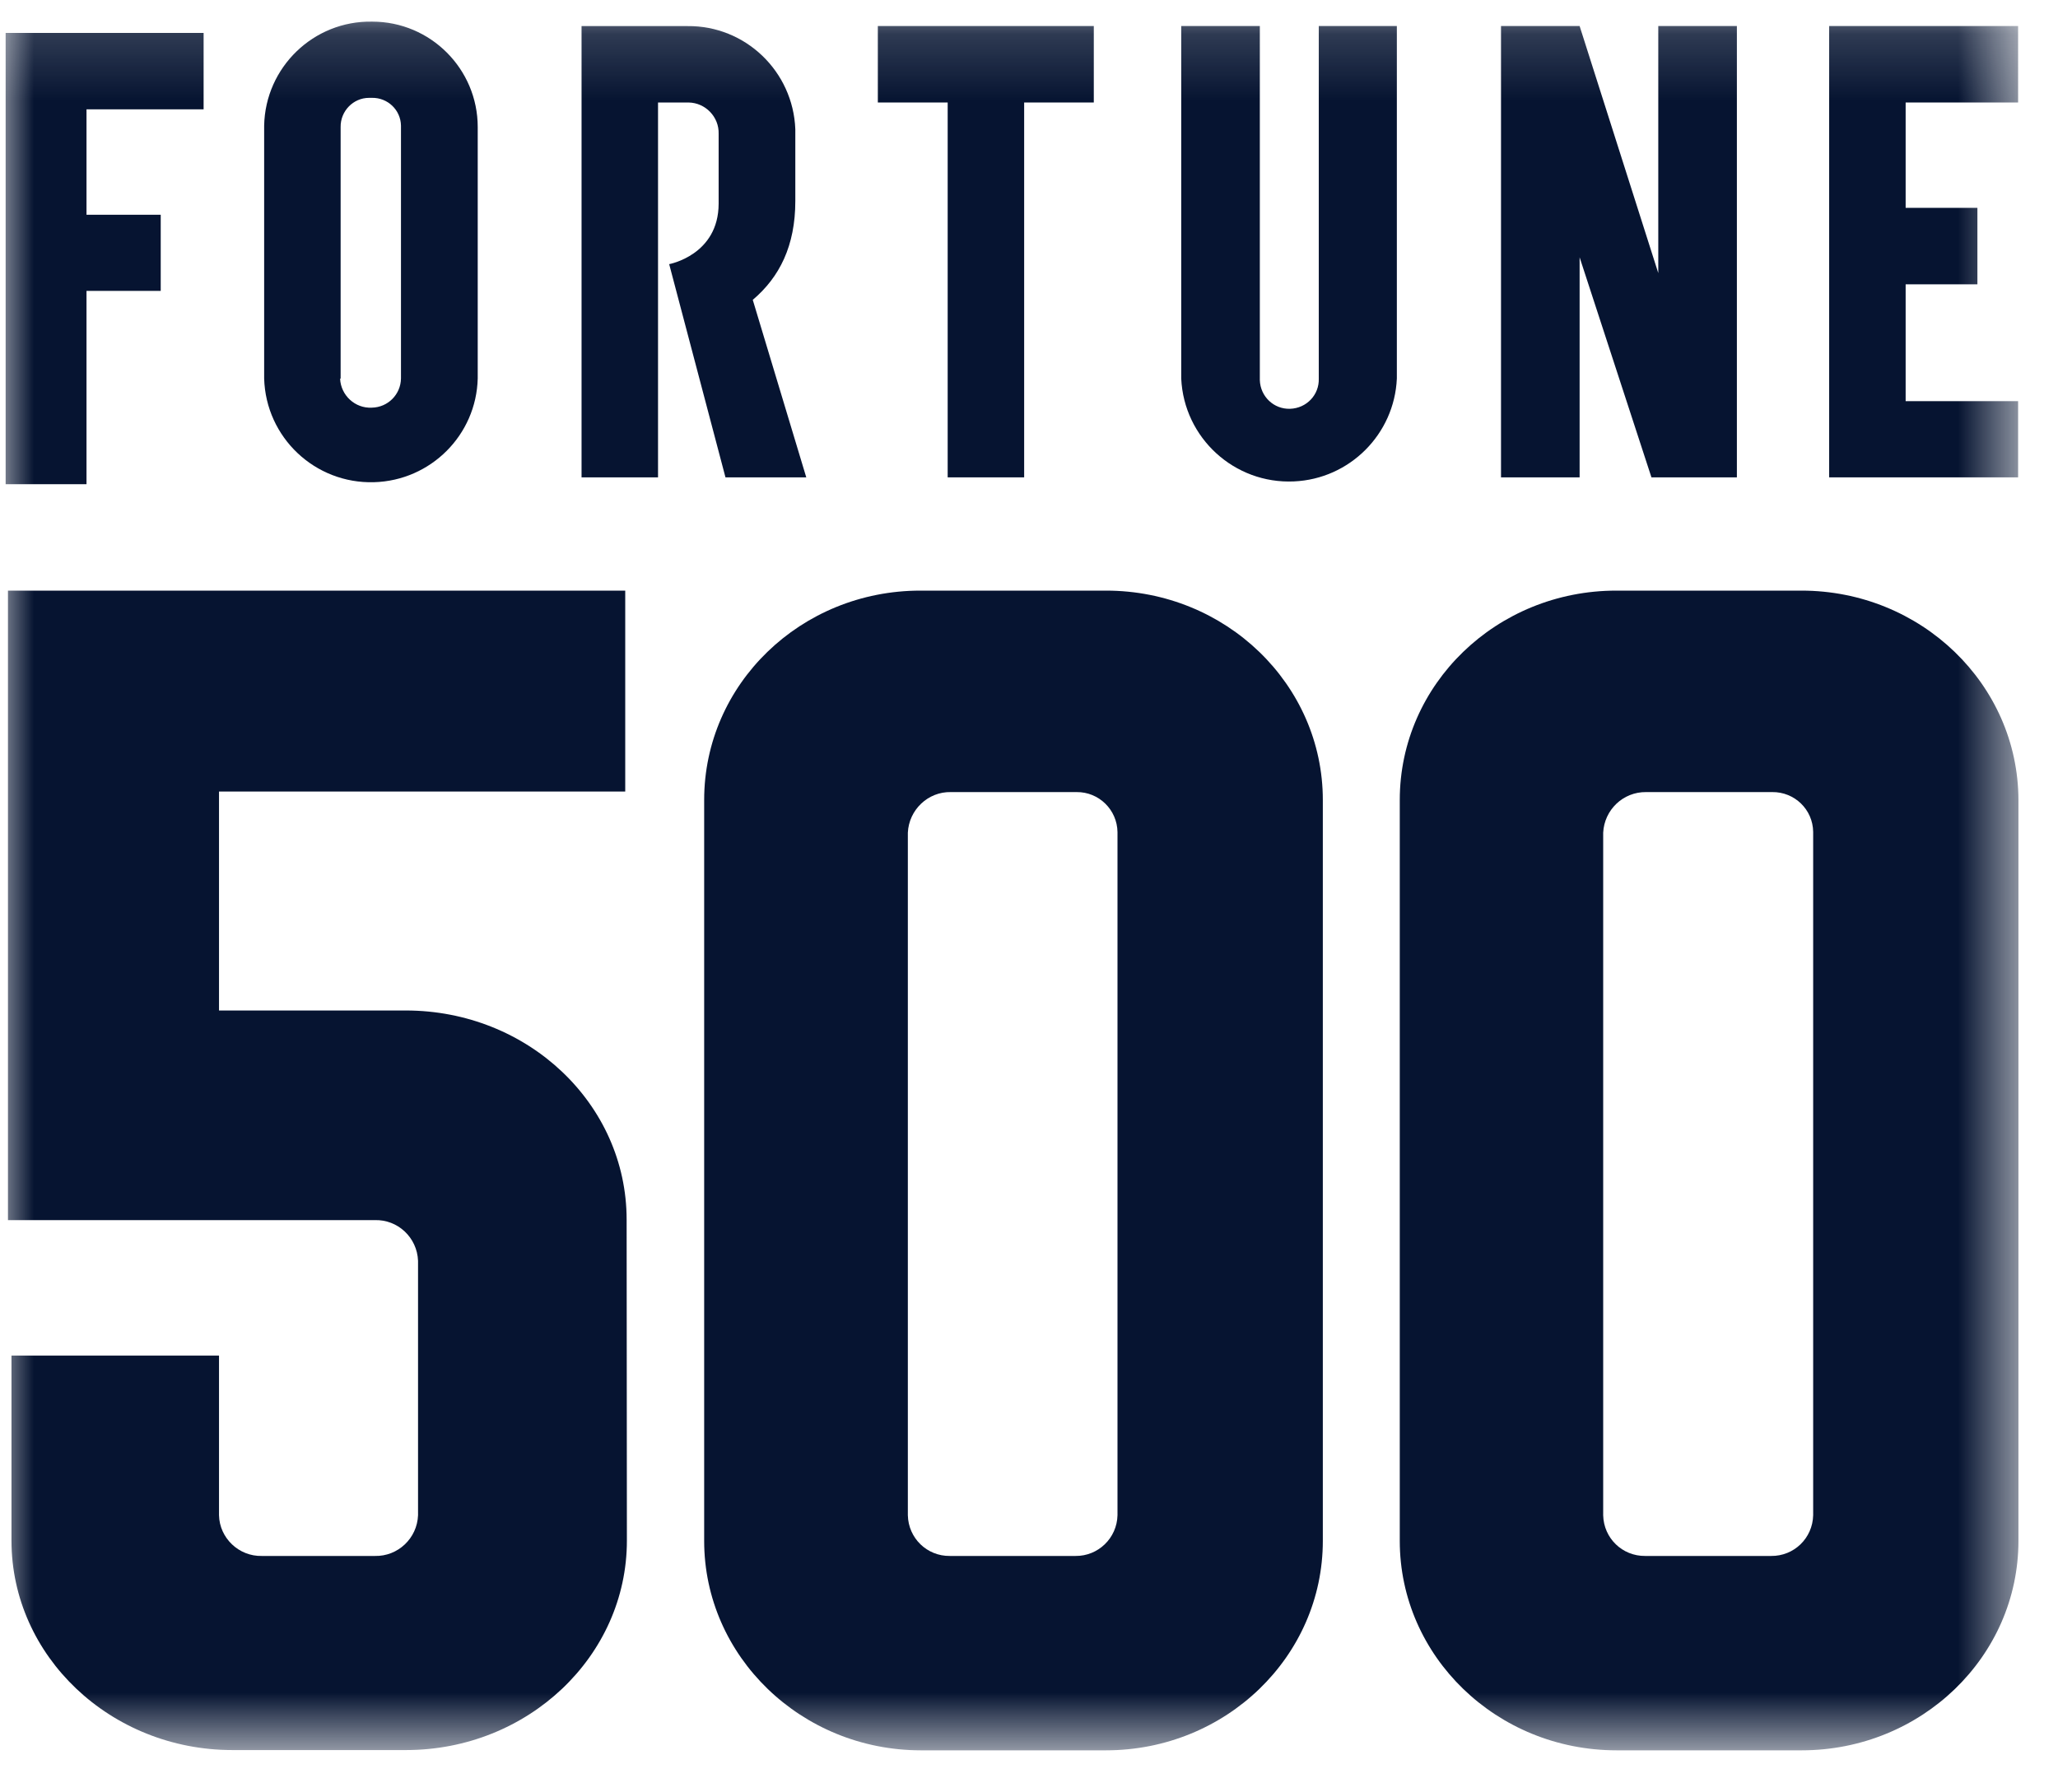 <?xml version="1.0" encoding="UTF-8"?> <svg xmlns="http://www.w3.org/2000/svg" width="31" height="27" viewBox="0 0 31 27" fill="none"><mask id="mask0_1_38" style="mask-type:luminance" maskUnits="userSpaceOnUse" x="0" y="0" width="31" height="27"><path d="M30.419 0.164H0V26.358H30.419V0.164Z" fill="white"></path></mask><g mask="url(#mask0_1_38)"><path d="M3.979 1.914V5.701C4.004 6.59 4.744 7.289 5.633 7.264C6.488 7.24 7.175 6.553 7.196 5.701V1.914C7.196 1.038 6.484 0.326 5.608 0.326H5.604C4.724 0.31 3.996 1.013 3.979 1.893V1.914ZM5.131 5.701V1.914C5.127 1.675 5.32 1.474 5.559 1.474C5.575 1.474 5.588 1.474 5.604 1.474C5.838 1.47 6.036 1.655 6.04 1.893C6.04 1.901 6.04 1.91 6.04 1.914V5.701C6.036 5.944 5.842 6.137 5.6 6.141C5.349 6.154 5.135 5.956 5.123 5.706" fill="#061431"></path><path d="M16.476 0.392H13.223V1.544H14.275V7.191H15.427V1.544H16.476V0.392Z" fill="#061431"></path><path d="M19.865 0.392V5.702C19.873 5.949 19.68 6.15 19.433 6.158C19.187 6.166 18.985 5.973 18.977 5.726C18.977 5.718 18.977 5.71 18.977 5.698V0.392H17.793V5.702C17.834 6.598 18.594 7.293 19.491 7.252C20.33 7.215 21.004 6.541 21.041 5.702V0.392H19.865Z" fill="#061431"></path><path d="M30.399 1.544V0.392H27.553V7.191H30.399V6.043H28.705V4.283H29.786V3.131H28.705V1.544H30.399Z" fill="#061431"></path><path d="M12.145 7.191H10.928L10.08 3.979C10.08 3.979 10.825 3.843 10.825 3.066V2.017C10.833 1.762 10.627 1.548 10.372 1.544H9.912V7.191H8.76V0.393H10.356C11.228 0.384 11.947 1.075 11.98 1.947V3.029C11.98 3.703 11.742 4.176 11.339 4.517L12.145 7.191Z" fill="#061431"></path><path d="M24.979 0.392V4.114L23.794 0.392H22.61V7.191H23.794V3.876L24.876 7.191H26.163V0.392H24.979Z" fill="#061431"></path><path d="M1.303 0.496H0.188H0.085V7.294H1.303V4.382H2.421V3.235H1.303V1.647H3.067V0.496H1.303Z" fill="#061431"></path><path d="M27.312 22.826C27.304 23.171 27.024 23.443 26.678 23.439H24.783C24.437 23.443 24.157 23.171 24.149 22.826V12.544C24.166 12.199 24.45 11.928 24.795 11.932H26.695C27.032 11.928 27.308 12.195 27.312 12.532C27.312 12.536 27.312 12.54 27.312 12.544V22.826ZM27.135 8.897H24.347C22.545 8.897 21.085 10.307 21.085 12.051V23.212C21.085 24.952 22.545 26.367 24.351 26.367H27.139C28.94 26.367 30.404 24.956 30.404 23.212V12.051C30.4 10.307 28.936 8.897 27.135 8.897ZM16.833 22.826C16.825 23.171 16.541 23.443 16.2 23.439H14.308C13.963 23.443 13.683 23.171 13.675 22.826V12.544C13.691 12.199 13.979 11.924 14.324 11.932H16.216C16.553 11.928 16.829 12.199 16.833 12.536V12.544V22.826ZM16.652 8.897H13.864C12.062 8.897 10.607 10.307 10.607 12.051V23.212C10.607 24.952 12.071 26.367 13.872 26.367H16.66C18.462 26.367 19.926 24.956 19.926 23.212V12.051C19.926 10.311 18.466 8.897 16.66 8.897H16.652ZM9.439 18.372C9.439 16.628 7.95 15.222 6.112 15.222H3.299V11.924H9.418V8.897H0.12V18.38H5.643C5.992 18.368 6.284 18.643 6.297 18.993V22.826C6.284 23.171 5.996 23.447 5.647 23.439H3.944C3.599 23.447 3.307 23.171 3.299 22.826V20.42H0.173V23.208C0.173 24.948 1.666 26.363 3.5 26.363H6.116C7.95 26.363 9.443 24.952 9.443 23.208L9.439 18.372Z" fill="#061431"></path></g></svg> 